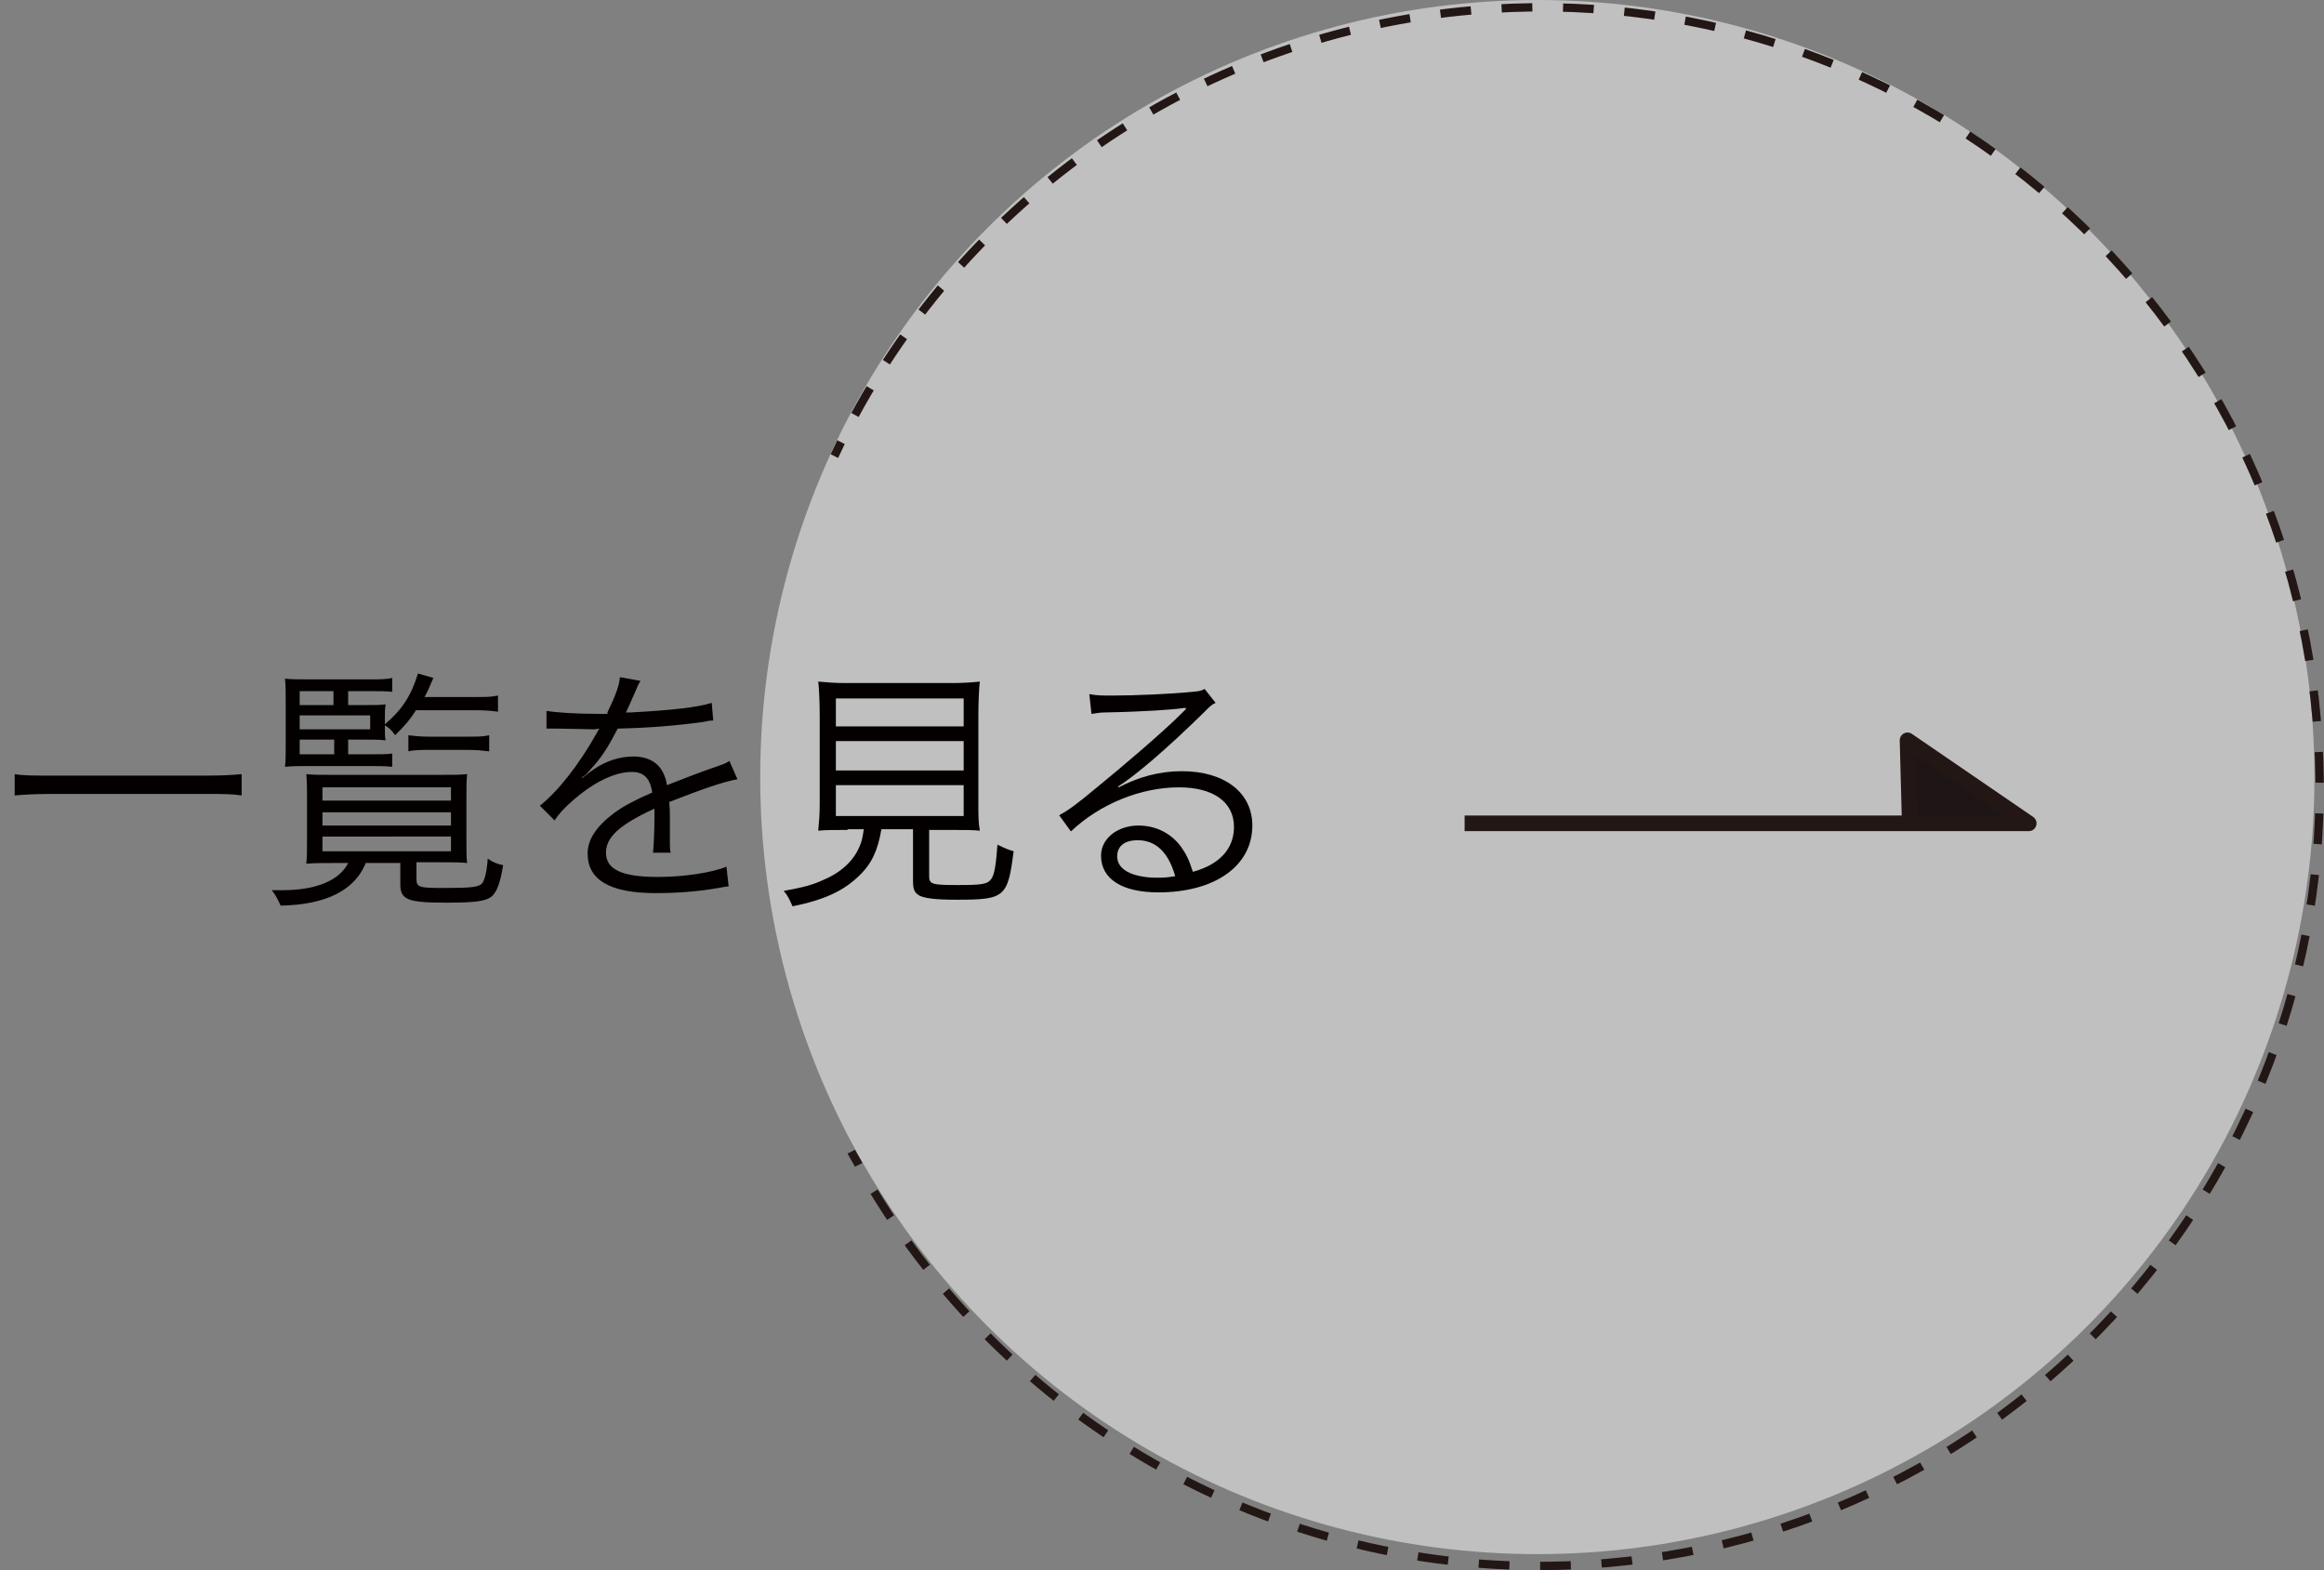 <?xml version="1.0" encoding="utf-8"?>
<!-- Generator: Adobe Illustrator 27.4.1, SVG Export Plug-In . SVG Version: 6.00 Build 0)  -->
<svg version="1.1" xmlns="http://www.w3.org/2000/svg" xmlns:xlink="http://www.w3.org/1999/xlink" x="0px" y="0px"
	 viewBox="0 0 316.4 213.8" style="enable-background:new 0 0 316.4 213.8;" xml:space="preserve">
<rect x="0" y="0" width="316.4" height="213.8" fill="#808080" stroke="none"/>
<style type="text/css">
	.st0{opacity:0.5;fill:#FFFFFF;}
	.st1{fill:none;stroke:#221714;stroke-width:1.135;stroke-miterlimit:10;}
	.st2{fill:none;stroke:#221714;stroke-width:1.135;stroke-miterlimit:10;stroke-dasharray:4.181,4.181;}
	.st3{fill:#040000;}
	.st4{fill:#1E1516;stroke:#221714;stroke-width:2.126;stroke-linejoin:round;stroke-miterlimit:10;}
</style>
<g id="レイヤー_1">
</g>
<g id="レイヤー_2">
	<g>
		<circle class="st0" cx="209.3" cy="105.8" r="105.8"/>
		<g>
			<g>
				<g>
					<path class="st1" d="M113.6,62.1c0.3-0.6,0.6-1.3,0.9-1.9"/>
					<path class="st2" d="M116.4,56.5c16.4-30.2,47.2-51.9,84.1-55.1c58.4-5.1,109.8,38.1,114.9,96.5s-38.1,109.8-96.5,114.9
						c-42.3,3.7-81-18-101-52.4"/>
					<path class="st1" d="M116.9,158.6c-0.3-0.6-0.7-1.2-1-1.8"/>
				</g>
			</g>
			<g>
				<path class="st3" d="M32.9,108.3c-1.3-0.2-2.5-0.2-4.6-0.2H6.7c-1.9,0-3.5,0.1-4.7,0.2v-2.9c1.1,0.2,2.6,0.2,4.7,0.2h21.6
					c2.1,0,3.6-0.1,4.6-0.2V108.3z"/>
				<path class="st3" d="M45.6,117.5c-1.6,0-3,0-3.9,0.1c0.1-0.8,0.1-1.9,0.1-3.6v-5.2c0-1.3,0-2.3-0.1-3.4c0.9,0.1,1.9,0.1,3.6,0.1
					H60c1.8,0,2.6,0,3.6-0.1c-0.1,0.9-0.1,1.8-0.1,3.4v5.1c0,1.9,0,3,0.1,3.6c-0.9-0.1-2.2-0.1-3.9-0.1h-3v2.3
					c0,1.1,0.4,1.2,3.6,1.2c4,0,4.9-0.1,5.4-0.7c0.3-0.5,0.6-1.6,0.7-3.3c0.7,0.5,1.2,0.7,2.1,0.9c-0.4,2.4-0.8,3.5-1.5,4.2
					c-0.8,0.7-2.2,0.9-6.3,0.9c-5.2,0-6.2-0.4-6.2-2.5v-2.9h-4.7c-1.5,3.7-5.4,5.7-11.6,5.8c-0.4-0.9-0.6-1.3-1.2-2.1
					c0.8,0,1.2,0,1.5,0c4.5,0,7.7-1.3,8.9-3.7H45.6z M47.4,102.7h3c1.4,0,2.3,0,3-0.1v1.8c-1.1-0.1-1.9-0.1-3-0.1h-8.5
					c-1.2,0-2,0-3.1,0.1c0.1-0.8,0.1-1.7,0.1-3.2v-5.4c0-1.5,0-2.5-0.1-3.4c0.9,0.1,1.7,0.1,3.4,0.1h8c1.5,0,2.4,0,3.2-0.2v1.9
					c-0.9-0.1-1.7-0.1-3-0.1h-3V96h2.2c1.6,0,2.2,0,2.9-0.1c-0.1,0.6-0.1,1-0.1,1.7v1.5c0,0.8,0,1.2,0.1,1.7
					c-0.7-0.1-1.7-0.1-3.1-0.1h-2V102.7z M45.4,96v-1.9h-4.6V96H45.4z M50.4,99.3v-1.9h-9.6v1.9H50.4z M40.8,100.7v2h4.7v-2H40.8z
					 M43.9,109h17.5v-1.8H43.9V109z M43.9,112.4h17.5v-1.8H43.9V112.4z M43.9,115.9h17.5v-2H43.9V115.9z M56.7,96.6
					c-0.9,1.4-1.4,2-2.9,3.5c-0.5-0.7-0.8-1-1.5-1.4c2.4-2,3.7-4,4.6-7l2.1,0.6c-0.6,1.4-0.8,1.9-1.2,2.6h7c1.4,0,2.1,0,3-0.2v2.2
					c-0.8-0.1-1.6-0.2-3-0.2H56.7z M55.6,100.1c0.8,0.1,1.6,0.2,2.9,0.2h5.1c1.4,0,2.2,0,3-0.2v2.2c-0.9-0.1-1.6-0.2-3-0.2h-5
					c-1.3,0-2.2,0-3,0.2V100.1z"/>
				<path class="st3" d="M82.7,97c1.2-2.5,1.6-3.7,1.7-4.8l2.8,0.5c-0.3,0.5-0.3,0.5-0.9,1.9c-0.5,1.1-0.9,2.1-1.1,2.4
					c0.4,0,0.4,0,0.7,0c5.6-0.3,9.1-0.7,11-1.3l0.2,2.4c-0.6,0-0.8,0.1-1.4,0.2c-3.6,0.5-7.3,0.8-11.6,0.9c-1.1,2.1-1.9,3.5-3.2,5
					c-0.4,0.4-1,1.2-1.2,1.3c-0.2,0.2-0.4,0.3-0.5,0.3c0,0,0,0,0,0c0,0,0,0,0,0c0,0.1,0,0.1,0.1,0.1c1.3-1,1.3-1,1.6-1.2
					c1.6-1.1,3.5-1.7,5.3-1.7c2.6,0,4.2,1.3,4.6,3.9c2.6-1,4.6-1.8,6.1-2.3c1.7-0.6,1.8-0.6,2.4-1l1.1,2.5c-1.8,0.3-5,1.4-9.3,3.1
					c0.1,0.9,0.1,1.3,0.1,2.1c0,0.5,0,1.2,0,1.9c0,0.8,0,1.3,0,1.6c0,0.5,0,0.8,0.1,1.3l-2.4,0c0.1-0.8,0.2-2.9,0.2-5
					c0-0.6,0-0.6,0-1c-4.8,2.2-6.6,3.9-6.6,6c0,2.3,2.2,3.3,7.1,3.3c3.5,0,7.4-0.6,9.3-1.4l0.3,2.7c-0.5,0-0.7,0.1-1.4,0.2
					c-2.8,0.5-5.8,0.7-8.5,0.7c-6.3,0-9.3-1.8-9.3-5.4c0-1.9,1.2-3.7,3.6-5.5c1.2-0.9,2.9-1.8,5.2-2.8c-0.3-1.9-1.1-2.8-2.8-2.8
					c-2.2,0-5,1.3-7.8,3.7c-1.4,1.2-2.1,2-2.7,2.9l-2-2c2.4-1.9,5.3-5.5,7.8-10c0.1-0.2,0.1-0.2,0.3-0.5c-0.1,0-0.5,0.1-0.7,0.1
					c-0.6,0-3.9-0.1-5.1-0.1c-0.2,0-0.5,0-0.6,0c-0.3,0-0.4,0-0.8,0l0-2.4c1.3,0.2,3.9,0.4,7.5,0.4H82.7z"/>
				<path class="st3" d="M115.4,113c-2,0-2.9,0-4,0.1c0.1-1.1,0.2-2.1,0.2-3.7V97.5c0-2-0.1-3.9-0.2-4.7c1.2,0.1,2.2,0.2,3.7,0.2
					h14.6c1.4,0,2.7-0.1,3.7-0.2c-0.1,0.7-0.2,2.7-0.2,4.7v11.9c0,1.6,0,2.6,0.2,3.7c-1-0.1-2-0.1-3.9-0.1h-3v6.3
					c0,1.1,0.4,1.2,3.9,1.2c3.3,0,4.1-0.1,4.6-0.9c0.4-0.6,0.6-1.9,0.8-4.6c1,0.5,1.5,0.7,2.2,0.9c-0.8,6.3-1.2,6.6-7.8,6.6
					c-2.9,0-4.4-0.2-5.1-0.6c-0.6-0.4-0.8-0.8-0.8-2v-7h-4.3c-0.5,2.9-1.3,4.7-3.1,6.4c-2.1,2-4.6,3.2-9,4.1
					c-0.4-0.9-0.6-1.4-1.2-2.1c2.7-0.5,3.9-0.8,5.4-1.5c2.4-1,4.1-2.6,4.9-4.5c0.3-0.7,0.4-1,0.6-2.4H115.4z M113.8,98.9h17.4v-3.8
					h-17.4V98.9z M113.8,104.9h17.4v-4h-17.4V104.9z M113.8,111.1h17.4v-4.2h-17.4V111.1z"/>
				<path class="st3" d="M148.3,94.5c1,0.2,1.6,0.2,3.3,0.2c2.9,0,7.6-0.2,10.7-0.5c0.9-0.1,1.2-0.1,1.7-0.4l1.5,1.9
					c-0.5,0.2-0.7,0.4-1.8,1.5c-4.8,4.7-9.1,8.4-11.5,9.9l0.1,0.1c2.7-1.4,5.5-2.2,8.6-2.2c5.8,0,9.6,2.9,9.6,7.4
					c0,5.5-5.1,9.1-12.8,9.1c-4.9,0-7.8-1.8-7.8-5c0-2.3,2.2-4.1,5.1-4.1c2.3,0,4.4,1,5.8,2.9c0.7,1,1.1,1.8,1.6,3.4
					c3.7-1,5.6-3.2,5.6-6.1c0-3.4-2.8-5.4-7.5-5.4c-5.1,0-10.7,2.2-14.7,6l-1.6-2.2c1.3-0.7,2.5-1.6,4.9-3.6
					c3.7-3,9.3-7.8,11.7-10.2c0.2-0.2,0.2-0.2,0.5-0.5c0,0,0.1-0.1,0.1-0.1l0.1-0.1l-0.1-0.1c-0.1,0-0.1,0-0.3,0
					c-1.1,0.2-5.3,0.5-10.6,0.6c-0.8,0-1.1,0.1-1.9,0.2L148.3,94.5z M154.9,114.4c-1.8,0-2.8,0.8-2.8,2.2c0,0.9,0.5,1.6,1.4,2.1
					c0.9,0.5,2.4,0.8,3.9,0.8c0.9,0,1.3,0,2.6-0.2C159.1,116.1,157.4,114.4,154.9,114.4z"/>
			</g>
			<polyline class="st4" points="199.4,112.1 276.2,112.1 259.7,100.8 260,112.1 			"/>
		</g>
	</g>
</g>
</svg>

